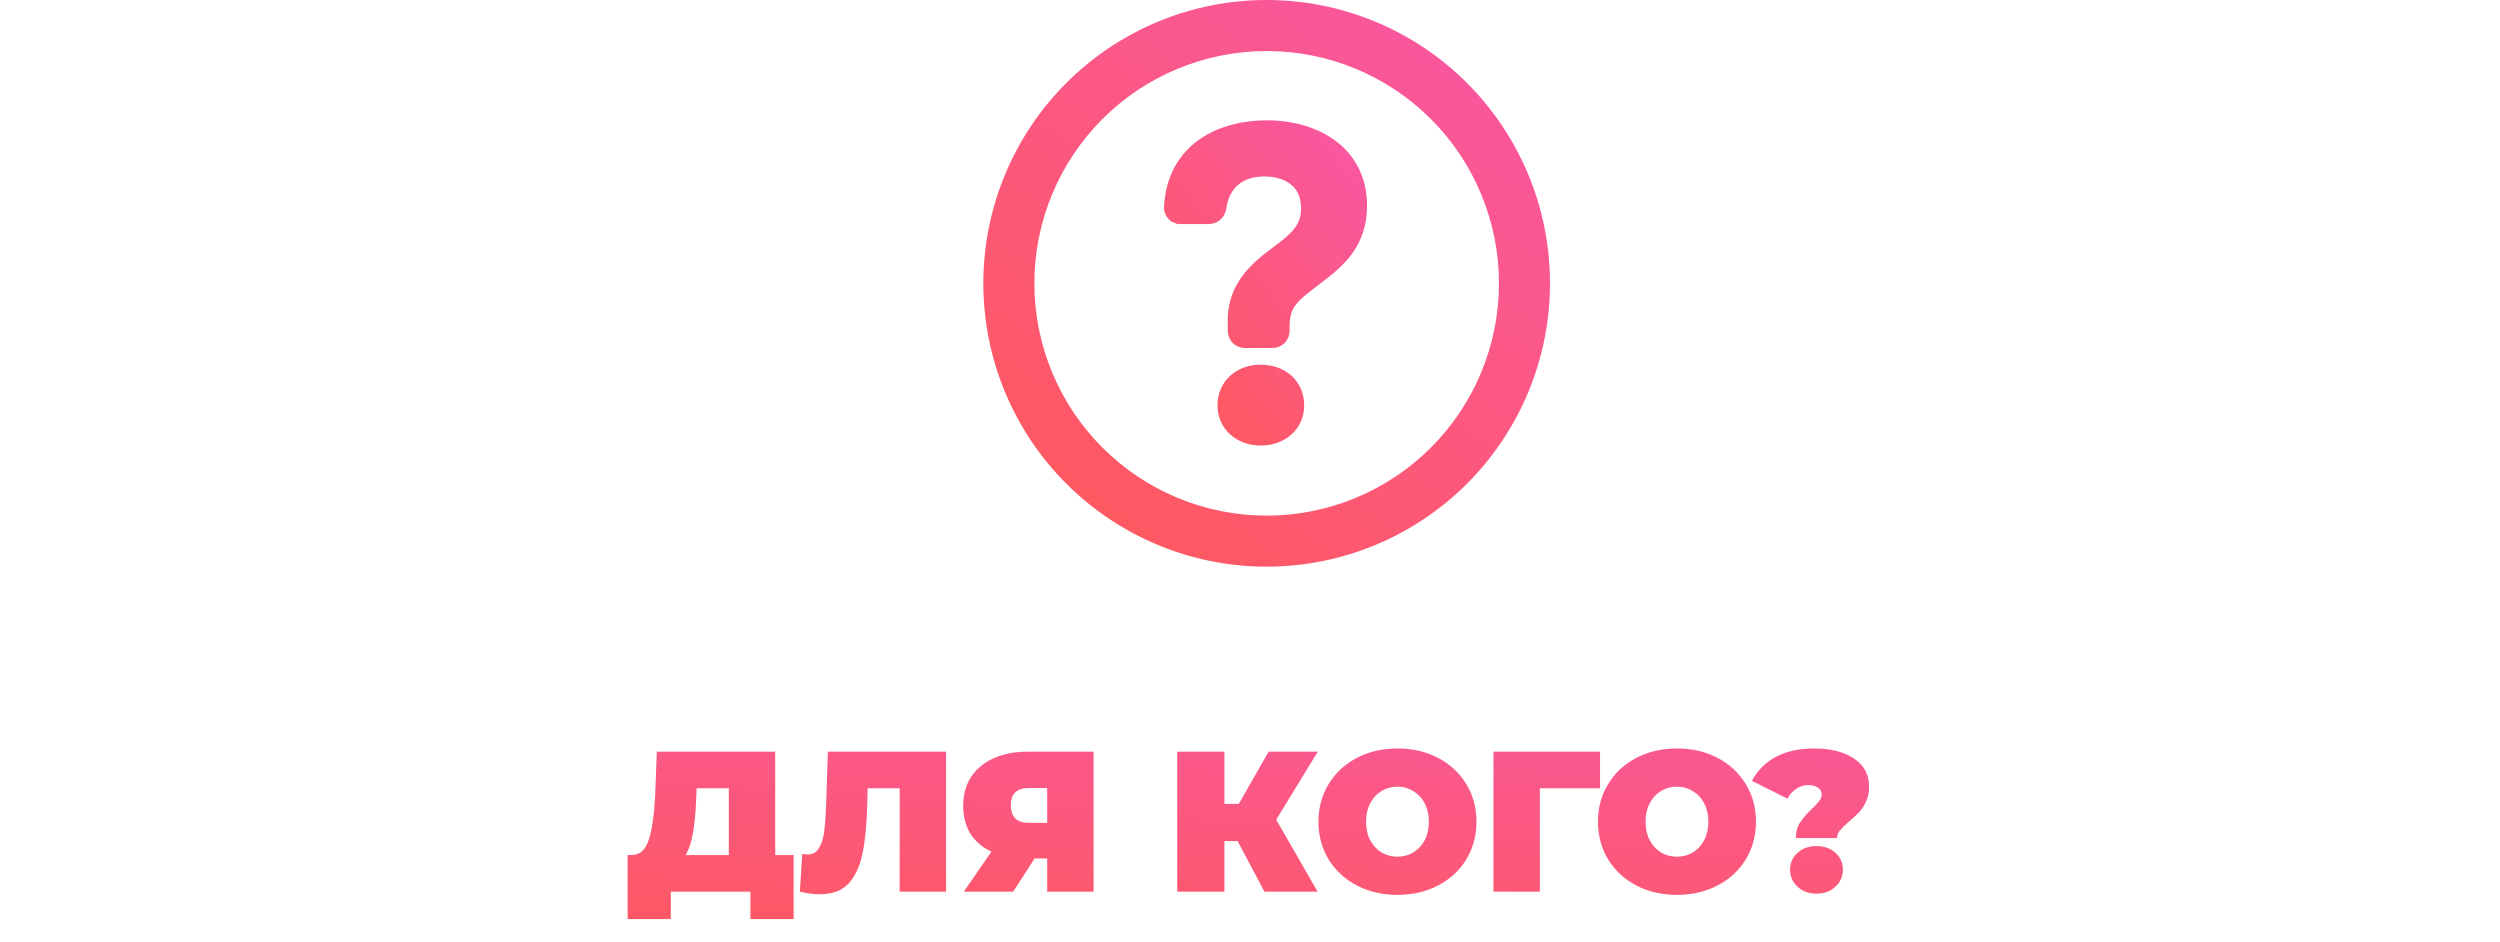 <?xml version="1.0" encoding="UTF-8"?> <svg xmlns="http://www.w3.org/2000/svg" width="300" height="113" viewBox="0 0 300 113" fill="none"> <path d="M95.234 102.608V110.288H90.05V107H80.498V110.288H75.314V102.608H75.794C76.77 102.608 77.458 101.992 77.858 100.76C78.258 99.528 78.514 97.712 78.626 95.312L78.818 90.2H93.026V102.608H95.234ZM83.546 95.792C83.482 97.408 83.354 98.784 83.162 99.92C82.97 101.04 82.674 101.936 82.274 102.608H87.458V94.592H83.594L83.546 95.792ZM113.528 90.2V107H107.96V94.592H104.12L104.072 96.536C104.008 98.936 103.816 100.904 103.496 102.44C103.176 103.976 102.616 105.176 101.816 106.04C101.016 106.888 99.872 107.312 98.384 107.312C97.632 107.312 96.832 107.208 95.984 107L96.272 102.464C96.48 102.512 96.688 102.536 96.896 102.536C97.488 102.536 97.936 102.296 98.24 101.816C98.56 101.336 98.776 100.696 98.888 99.896C99 99.096 99.08 98.048 99.128 96.752L99.344 90.2H113.528ZM131.232 90.2V107H125.664V103.016H124.152L121.584 107H115.656L118.968 102.2C117.88 101.688 117.04 100.968 116.448 100.04C115.872 99.096 115.584 97.984 115.584 96.704C115.584 95.376 115.896 94.224 116.52 93.248C117.16 92.272 118.064 91.52 119.232 90.992C120.4 90.464 121.776 90.2 123.36 90.2H131.232ZM123.456 94.568C122.016 94.568 121.296 95.248 121.296 96.608C121.296 98.032 122.016 98.744 123.456 98.744H125.664V94.568H123.456ZM153.146 98.36L158.114 107H151.73L148.514 100.928H146.93V107H141.266V90.2H146.93V96.464H148.658L152.234 90.2H158.138L153.146 98.36ZM167.696 107.384C165.888 107.384 164.264 107.008 162.824 106.256C161.384 105.504 160.256 104.464 159.44 103.136C158.624 101.792 158.216 100.28 158.216 98.6C158.216 96.92 158.624 95.416 159.44 94.088C160.256 92.744 161.384 91.696 162.824 90.944C164.264 90.192 165.888 89.816 167.696 89.816C169.504 89.816 171.128 90.192 172.568 90.944C174.008 91.696 175.136 92.744 175.952 94.088C176.768 95.416 177.176 96.92 177.176 98.6C177.176 100.28 176.768 101.792 175.952 103.136C175.136 104.464 174.008 105.504 172.568 106.256C171.128 107.008 169.504 107.384 167.696 107.384ZM167.696 102.8C168.4 102.8 169.032 102.632 169.592 102.296C170.168 101.944 170.624 101.456 170.96 100.832C171.296 100.192 171.464 99.448 171.464 98.6C171.464 97.752 171.296 97.016 170.96 96.392C170.624 95.752 170.168 95.264 169.592 94.928C169.032 94.576 168.4 94.4 167.696 94.4C166.992 94.4 166.352 94.576 165.776 94.928C165.216 95.264 164.768 95.752 164.432 96.392C164.096 97.016 163.928 97.752 163.928 98.6C163.928 99.448 164.096 100.192 164.432 100.832C164.768 101.456 165.216 101.944 165.776 102.296C166.352 102.632 166.992 102.8 167.696 102.8ZM192.007 94.592H184.783V107H179.215V90.2H192.007V94.592ZM201.235 107.384C199.427 107.384 197.803 107.008 196.363 106.256C194.923 105.504 193.795 104.464 192.979 103.136C192.163 101.792 191.755 100.28 191.755 98.6C191.755 96.92 192.163 95.416 192.979 94.088C193.795 92.744 194.923 91.696 196.363 90.944C197.803 90.192 199.427 89.816 201.235 89.816C203.043 89.816 204.667 90.192 206.107 90.944C207.547 91.696 208.675 92.744 209.491 94.088C210.307 95.416 210.715 96.92 210.715 98.6C210.715 100.28 210.307 101.792 209.491 103.136C208.675 104.464 207.547 105.504 206.107 106.256C204.667 107.008 203.043 107.384 201.235 107.384ZM201.235 102.8C201.939 102.8 202.571 102.632 203.131 102.296C203.707 101.944 204.163 101.456 204.499 100.832C204.835 100.192 205.003 99.448 205.003 98.6C205.003 97.752 204.835 97.016 204.499 96.392C204.163 95.752 203.707 95.264 203.131 94.928C202.571 94.576 201.939 94.4 201.235 94.4C200.531 94.4 199.891 94.576 199.315 94.928C198.755 95.264 198.307 95.752 197.971 96.392C197.635 97.016 197.467 97.752 197.467 98.6C197.467 99.448 197.635 100.192 197.971 100.832C198.307 101.456 198.755 101.944 199.315 102.296C199.891 102.632 200.531 102.8 201.235 102.8ZM215.507 100.568C215.507 99.816 215.675 99.192 216.011 98.696C216.347 98.184 216.827 97.632 217.451 97.04C217.851 96.656 218.139 96.344 218.315 96.104C218.507 95.864 218.603 95.608 218.603 95.336C218.603 94.984 218.451 94.712 218.147 94.52C217.843 94.312 217.459 94.208 216.995 94.208C216.483 94.208 216.003 94.36 215.555 94.664C215.107 94.952 214.755 95.344 214.499 95.84L210.227 93.704C210.867 92.488 211.811 91.536 213.059 90.848C214.323 90.16 215.875 89.816 217.715 89.816C219.667 89.816 221.251 90.216 222.467 91.016C223.683 91.816 224.291 92.944 224.291 94.4C224.291 95.072 224.171 95.664 223.931 96.176C223.707 96.672 223.435 97.096 223.115 97.448C222.795 97.784 222.387 98.16 221.891 98.576C221.379 99.024 221.011 99.384 220.787 99.656C220.563 99.928 220.451 100.232 220.451 100.568H215.507ZM217.979 107.24C217.051 107.24 216.291 106.96 215.699 106.4C215.107 105.84 214.811 105.16 214.811 104.36C214.811 103.544 215.107 102.872 215.699 102.344C216.291 101.8 217.051 101.528 217.979 101.528C218.907 101.528 219.667 101.8 220.259 102.344C220.851 102.872 221.147 103.544 221.147 104.36C221.147 105.16 220.851 105.84 220.259 106.4C219.667 106.96 218.907 107.24 217.979 107.24Z" fill="url(#paint0_linear)"></path> <path d="M152 62.375C144.474 62.375 137.257 59.386 131.936 54.064C126.615 48.743 123.625 41.526 123.625 34C123.625 26.474 126.615 19.257 131.936 13.936C137.257 8.614 144.474 5.625 152 5.625C159.526 5.625 166.743 8.614 172.064 13.936C177.385 19.257 180.375 26.474 180.375 34C180.375 41.526 177.385 48.743 172.064 54.064C166.743 59.386 159.526 62.375 152 62.375ZM152 67.5C160.885 67.5 169.406 63.971 175.688 57.688C181.971 51.406 185.5 42.885 185.5 34C185.5 25.115 181.971 16.594 175.688 10.312C169.406 4.029 160.885 0.5 152 0.5C143.115 0.5 134.594 4.029 128.312 10.312C122.029 16.594 118.5 25.115 118.5 34C118.5 42.885 122.029 51.406 128.312 57.688C134.594 63.971 143.115 67.5 152 67.5Z" fill="url(#paint1_linear)" stroke="url(#paint2_linear)"></path> <path d="M140.178 24.839L140.178 24.839L140.177 24.846C140.169 25.047 140.202 25.248 140.274 25.437C140.346 25.625 140.455 25.796 140.596 25.941C140.737 26.085 140.906 26.199 141.092 26.275L141.282 25.813L141.092 26.275C141.277 26.351 141.475 26.389 141.675 26.386H145.074C145.935 26.386 146.565 25.692 146.667 24.922C146.84 23.664 147.352 22.611 148.172 21.873C148.99 21.137 150.156 20.677 151.707 20.677C153.047 20.677 154.283 21.013 155.171 21.705C156.042 22.382 156.627 23.436 156.627 24.995C156.627 26.187 156.283 27.033 155.662 27.805C155.019 28.603 154.08 29.324 152.85 30.248C150.035 32.294 147.665 34.786 147.829 38.861L147.841 39.749L147.841 39.75C147.848 40.152 148.012 40.535 148.298 40.817C148.585 41.099 148.971 41.257 149.372 41.257C149.372 41.257 149.373 41.257 149.373 41.257H152.718C153.124 41.257 153.513 41.095 153.801 40.808C154.088 40.521 154.249 40.132 154.249 39.725V39.292C154.249 37.887 154.513 37.047 155.091 36.283C155.701 35.477 156.676 34.73 158.217 33.561L158.218 33.561C160.736 31.646 163.547 29.393 163.547 24.682C163.547 21.405 162.155 18.948 159.995 17.323C157.852 15.71 154.981 14.938 152.021 14.938C149.34 14.938 146.492 15.56 144.251 17.118C141.989 18.69 140.382 21.189 140.178 24.839ZM146.6 48.64C146.6 51.153 148.616 52.964 151.266 52.964C154.01 52.964 156.006 51.156 156.006 48.64C156.006 47.368 155.519 46.262 154.664 45.478C153.812 44.697 152.624 44.262 151.262 44.262C148.613 44.262 146.6 46.051 146.6 48.64Z" fill="url(#paint3_linear)" stroke="url(#paint4_linear)"></path> <defs> <linearGradient id="paint0_linear" x1="266.409" y1="81.649" x2="262.925" y2="131.431" gradientUnits="userSpaceOnUse"> <stop stop-color="#F857A6"></stop> <stop offset="0.542" stop-color="#FC587C"></stop> <stop offset="1" stop-color="#FF5858"></stop> </linearGradient> <linearGradient id="paint1_linear" x1="177.61" y1="-4.351" x2="123.528" y2="70.342" gradientUnits="userSpaceOnUse"> <stop stop-color="#F857A6"></stop> <stop offset="0.542" stop-color="#FC587C"></stop> <stop offset="1" stop-color="#FF5858"></stop> </linearGradient> <linearGradient id="paint2_linear" x1="177.61" y1="-4.351" x2="123.528" y2="70.342" gradientUnits="userSpaceOnUse"> <stop stop-color="#F857A6"></stop> <stop offset="0.542" stop-color="#FC587C"></stop> <stop offset="1" stop-color="#FF5858"></stop> </linearGradient> <linearGradient id="paint3_linear" x1="160.542" y1="12.436" x2="129.123" y2="38.653" gradientUnits="userSpaceOnUse"> <stop stop-color="#F857A6"></stop> <stop offset="0.542" stop-color="#FC587C"></stop> <stop offset="1" stop-color="#FF5858"></stop> </linearGradient> <linearGradient id="paint4_linear" x1="160.542" y1="12.436" x2="129.123" y2="38.653" gradientUnits="userSpaceOnUse"> <stop stop-color="#F857A6"></stop> <stop offset="0.542" stop-color="#FC587C"></stop> <stop offset="1" stop-color="#FF5858"></stop> </linearGradient> </defs> </svg> 